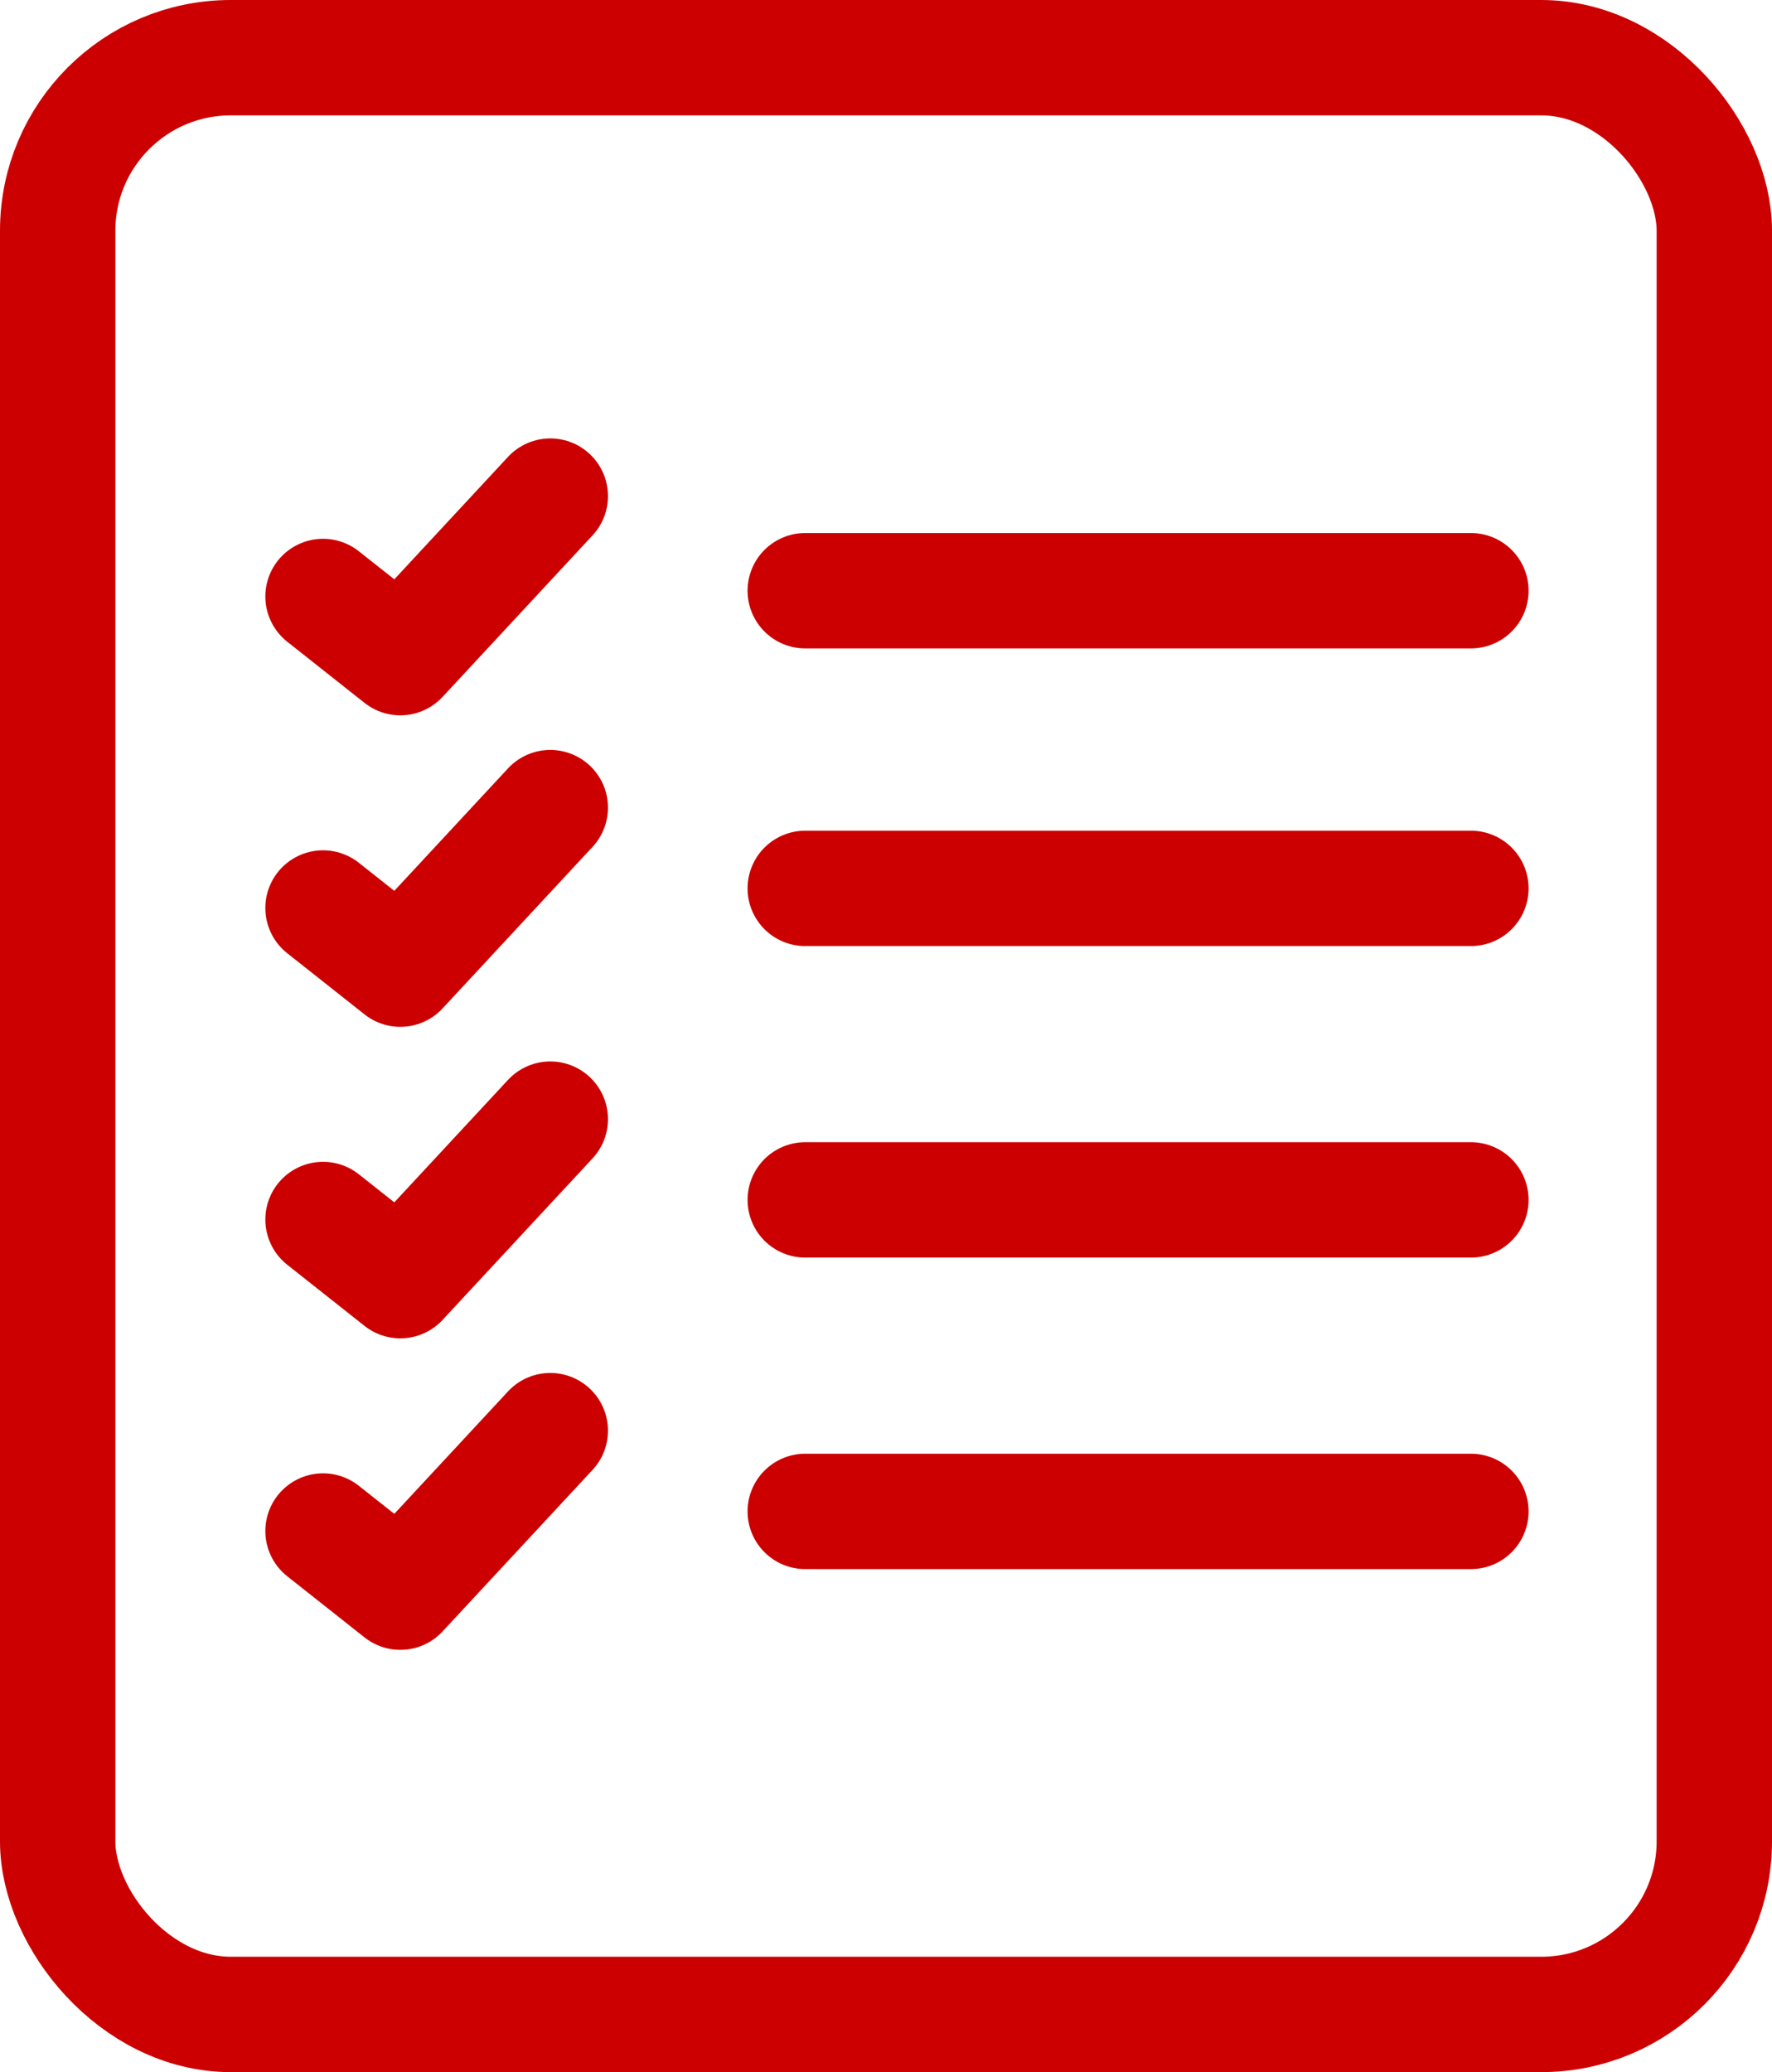 <svg width="768" height="898" viewBox="0 0 768 898" fill="none" xmlns="http://www.w3.org/2000/svg">
<rect x="25" y="25" width="718" height="848" rx="75" stroke="#CC0000" stroke-width="50"/>
<path d="M238.5 215L173.5 285L140 258.5" stroke="#CC0000" stroke-width="50" stroke-linecap="round" stroke-linejoin="round"/>
<path d="M238.5 350L173.5 420L140 393.5" stroke="#CC0000" stroke-width="50" stroke-linecap="round" stroke-linejoin="round"/>
<path d="M238.5 485L173.5 555L140 528.5" stroke="#CC0000" stroke-width="50" stroke-linecap="round" stroke-linejoin="round"/>
<path d="M238.5 620L173.5 690L140 663.5" stroke="#CC0000" stroke-width="50" stroke-linecap="round" stroke-linejoin="round"/>
<path d="M349 256H637.5" stroke="#CC0000" stroke-width="50" stroke-linecap="round" stroke-linejoin="round"/>
<path d="M349 385H637.5" stroke="#CC0000" stroke-width="50" stroke-linecap="round" stroke-linejoin="round"/>
<path d="M349 520H637.5" stroke="#CC0000" stroke-width="50" stroke-linecap="round" stroke-linejoin="round"/>
<path d="M349 655H637.5" stroke="#CC0000" stroke-width="50" stroke-linecap="round" stroke-linejoin="round"/>
</svg>
